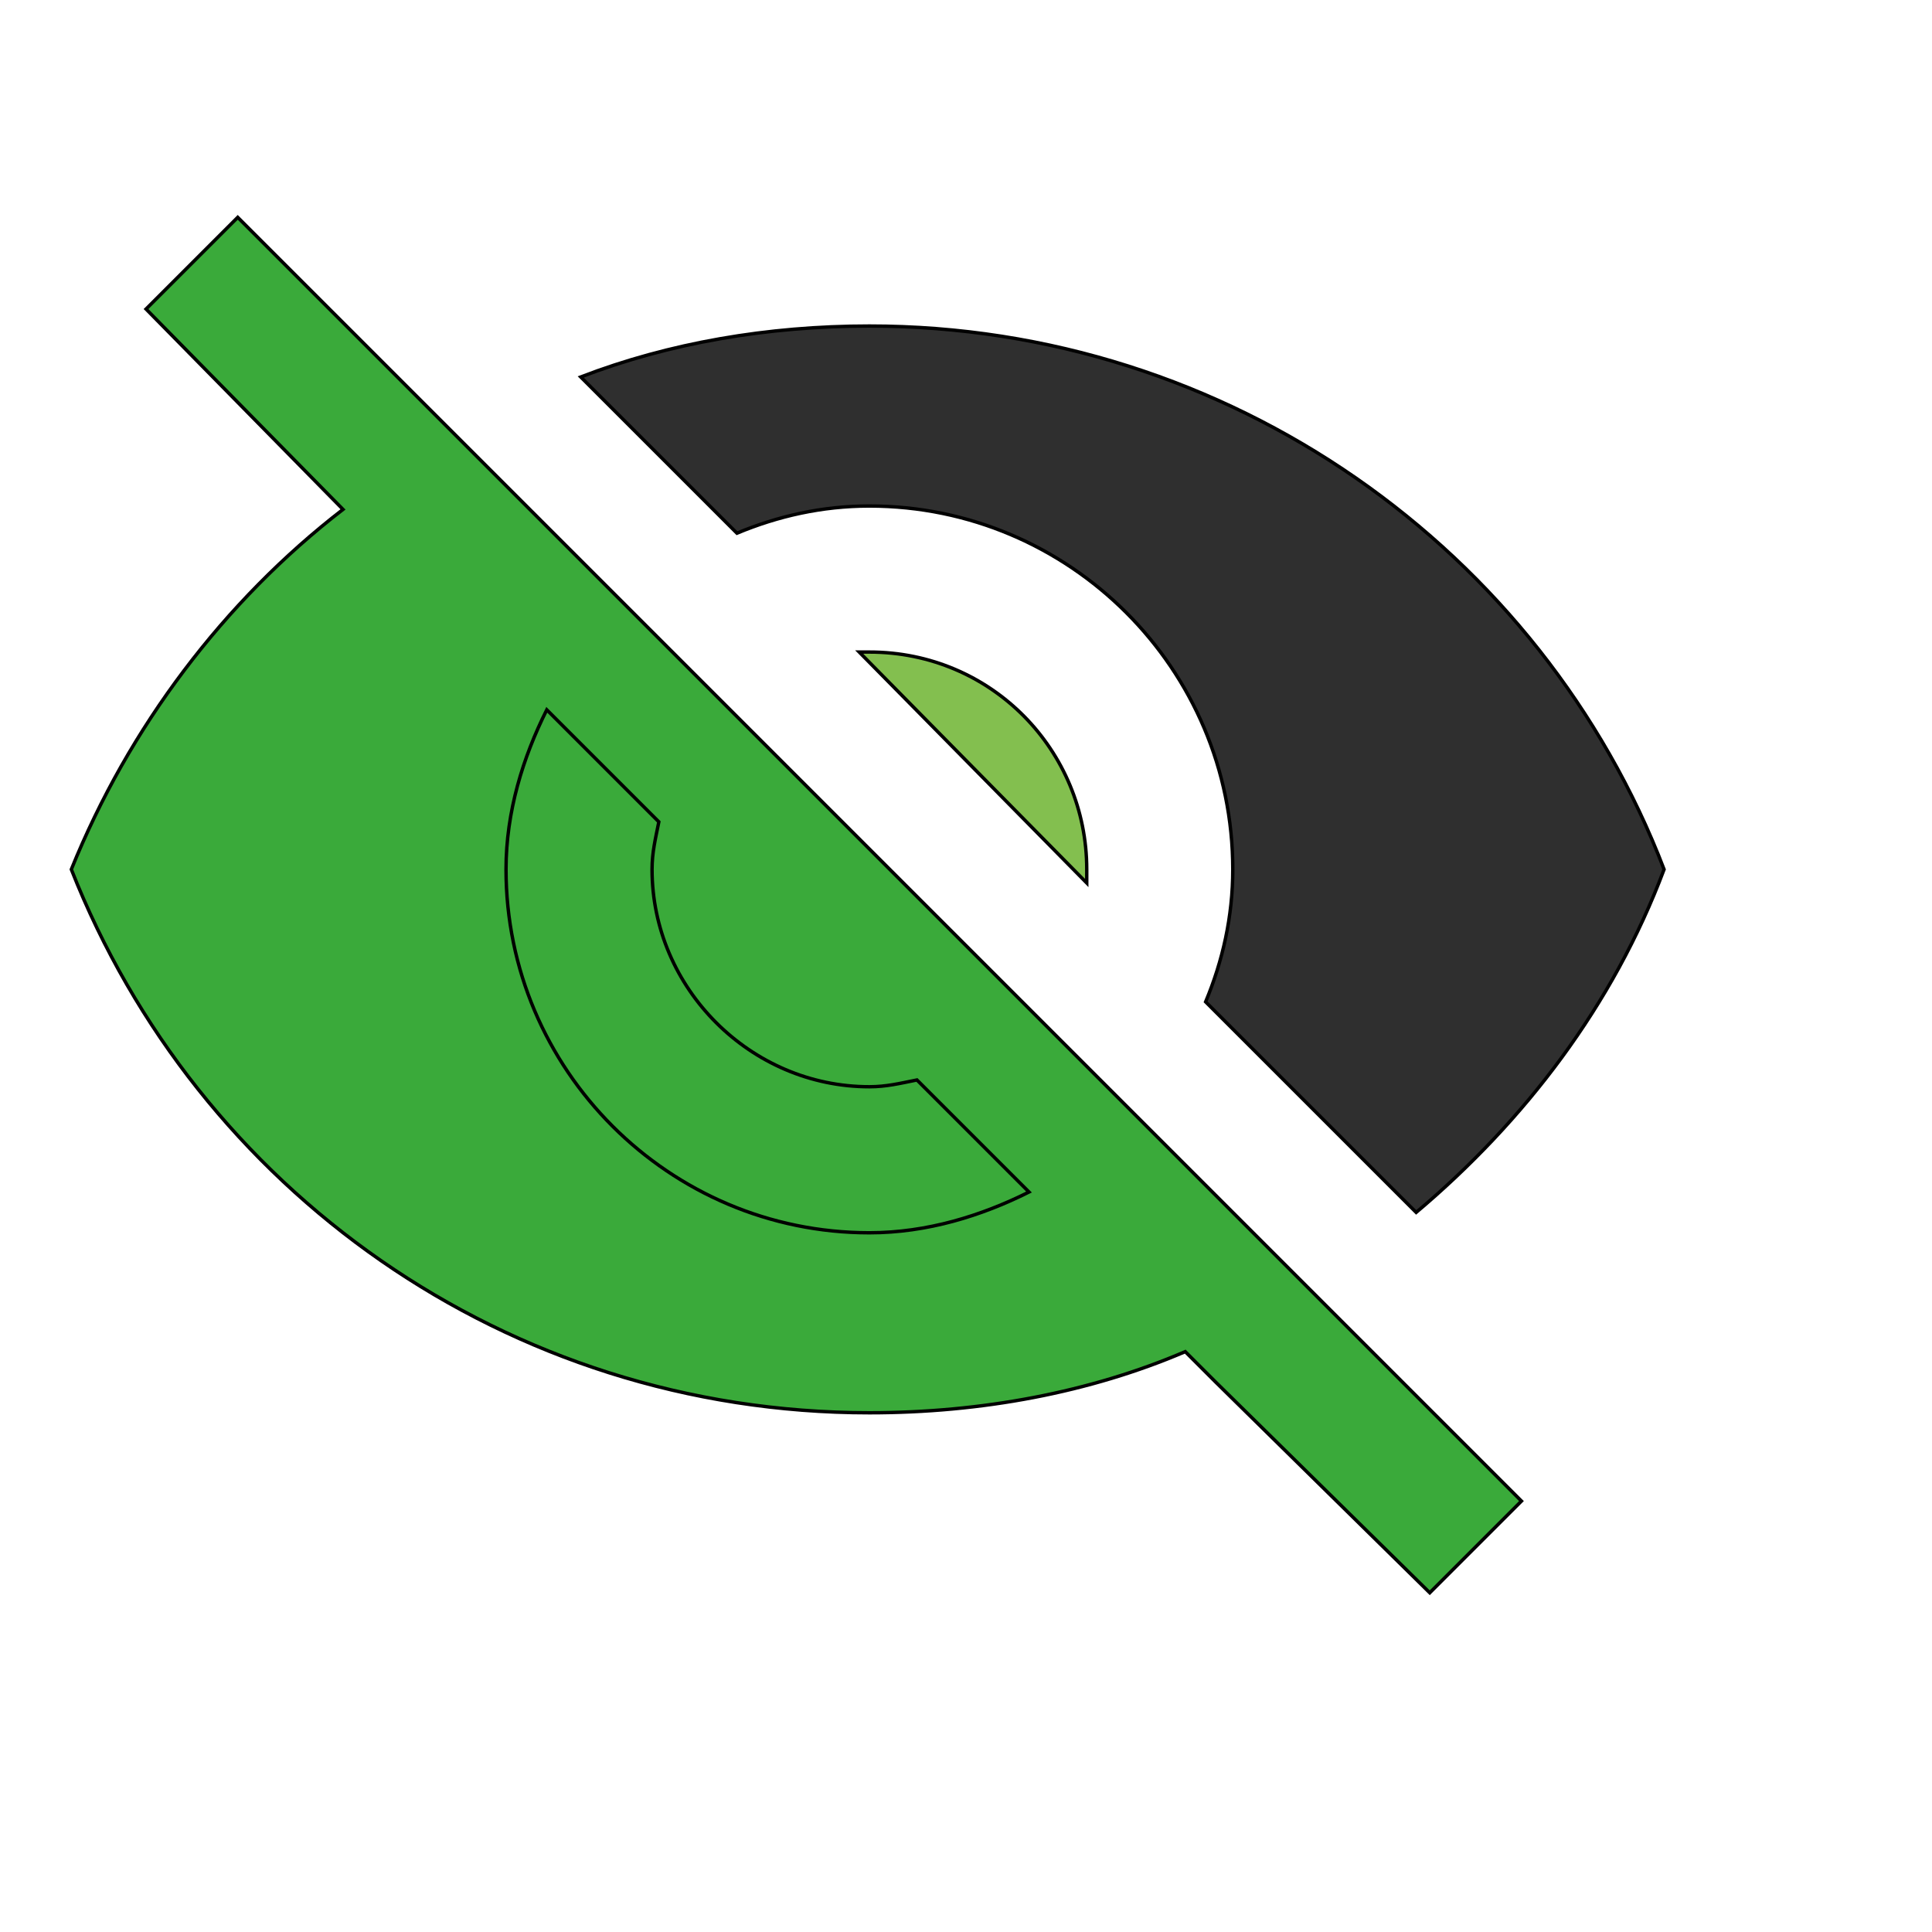 <svg id="th_wav_visibility-off" width="100%" height="100%" xmlns="http://www.w3.org/2000/svg" version="1.1" xmlns:xlink="http://www.w3.org/1999/xlink" xmlns:svgjs="http://svgjs.com/svgjs" preserveAspectRatio="xMidYMin slice" data-uid="wav_visibility-off" data-keyword="wav_visibility-off" viewBox="0 0 512 512" transform="matrix(0.9,0,0,0.9,0,0)" data-colors="[&quot;#3aaa3a&quot;,&quot;#3aaa3a&quot;,&quot;#2f2f2f&quot;,&quot;#83bf4f&quot;,&quot;#ffe655&quot;]"><path id="th_wav_visibility-off_1" d="M43 91L101 150C66 177 38 214 21 256C58 350 149 416 256 416C289 416 321 410 349 398L358 407L421 469L448 442L70 64L43 91Z " fill-rule="evenodd" fill="#3aaa3a" stroke-width="1" stroke="#000000"></path><path id="th_wav_visibility-off_2" d="M161 209L194 242C193 247 192 251 192 256C192 291 221 320 256 320C261 320 265 319 270 318L303 351C289 358 273 363 256 363C197 363 149 315 149 256C149 239 154 223 161 209Z " fill-rule="evenodd" fill="#3aaa3a" stroke-width="1" stroke="#000000"></path><path id="th_wav_visibility-off_0" d="M256 149C315 149 363 197 363 256C363 270 360 283 355 295L417 357C449 330 475 296 490 256C454 162 362 96 256 96C226 96 197 101 171 111L217 157C229 152 242 149 256 149Z " fill-rule="evenodd" fill="#2f2f2f" stroke-width="1" stroke="#000000"></path><path id="th_wav_visibility-off_3" d="M253 192L320 260L320 256C320 221 292 192 256 192Z " fill-rule="evenodd" fill="#83bf4f" stroke-width="1" stroke="#000000"></path><defs id="SvgjsDefs20820" fill="#ffe655"></defs></svg>